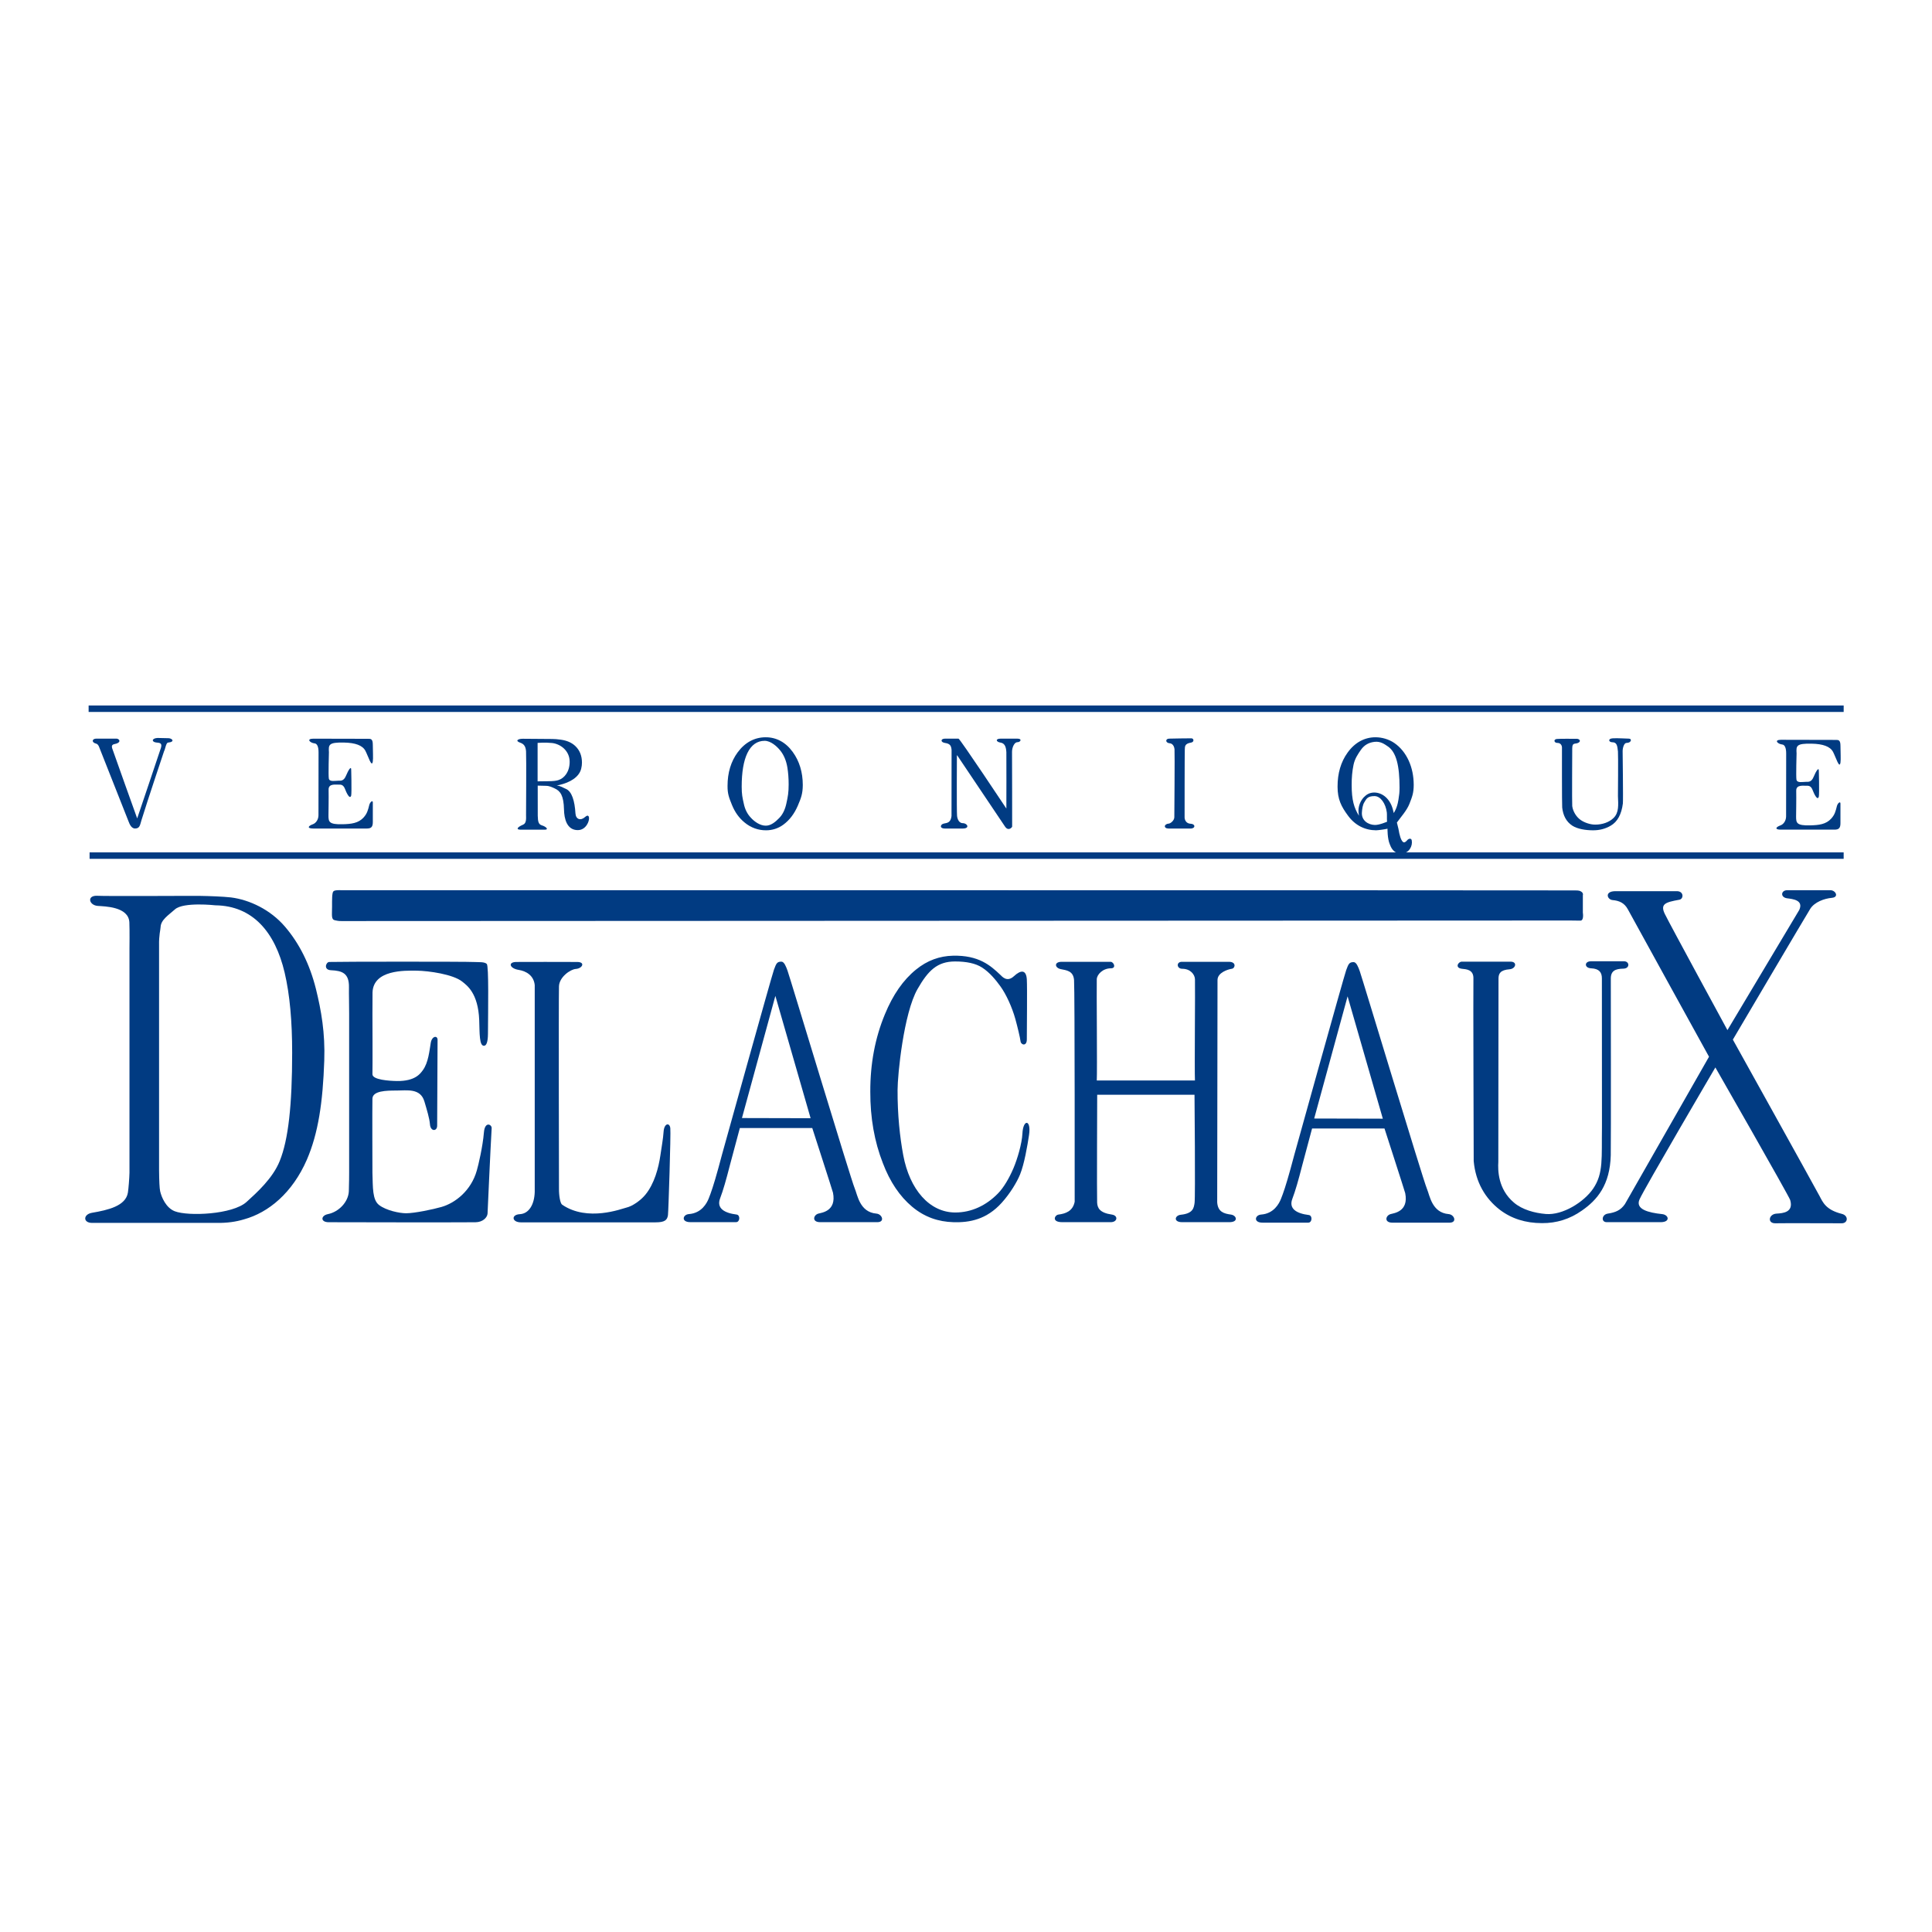 <?xml version="1.0" encoding="utf-8"?>
<!-- Generator: Adobe Illustrator 13.0.0, SVG Export Plug-In . SVG Version: 6.00 Build 14948)  -->
<!DOCTYPE svg PUBLIC "-//W3C//DTD SVG 1.0//EN" "http://www.w3.org/TR/2001/REC-SVG-20010904/DTD/svg10.dtd">
<svg version="1.0" id="Layer_1" xmlns="http://www.w3.org/2000/svg" xmlns:xlink="http://www.w3.org/1999/xlink" x="0px" y="0px"
	 width="192.756px" height="192.756px" viewBox="0 0 192.756 192.756" enable-background="new 0 0 192.756 192.756"
	 xml:space="preserve">
<g>
	<polygon fill-rule="evenodd" clip-rule="evenodd" fill="#FFFFFF" points="0,0 192.756,0 192.756,192.756 0,192.756 0,0 	"/>
	<path fill-rule="evenodd" clip-rule="evenodd" fill="#013B82" d="M156.615,88.836c-0.742-0.02-122.248-0.02-122.531-0.02
		s-0.636-0.036-0.813,0.106c-0.156,0.126-0.142,0.874-0.142,1.549c0,0.89-0.106,1.281,0.318,1.352
		c0.25,0.042,0.259,0.071,0.636,0.071c0.538,0,122.566-0.055,122.566-0.055s0.742,0.013,1.025,0.013c0.38,0,0.247-0.795,0.247-0.795
		v-1.743c0,0,0.114-0.279-0.33-0.439C157.428,88.817,156.9,88.844,156.615,88.836L156.615,88.836z"/>
	<path fill-rule="evenodd" clip-rule="evenodd" fill="#013B82" d="M16.061,74.599c0.141-0.498-0.155-0.484-0.489-0.522
		c-0.424-0.047-0.483-0.403,0.13-0.451c0,0,0.813,0.024,1.096,0.024c0.377,0,0.712,0.368-0.036,0.438
		c-0.202,0.02-0.283,0.691-0.389,0.85c0,0-1.662,4.949-2.262,6.905c-0.139,0.451-0.153,0.818-0.637,0.818
		c-0.389,0-0.565-0.498-0.636-0.676c-0.305-0.769-2.899-7.333-2.899-7.333c-0.099-0.294-0.2-0.425-0.354-0.462
		c-0.471-0.115-0.424-0.498,0.036-0.498c0.26,0,1.723-0.004,1.993,0c0.27,0.004,0.517,0.324,0,0.498
		c-0.225,0.075-0.543,0.04-0.426,0.455c0.06,0.208,2.499,7.008,2.499,7.008S16,74.813,16.061,74.599L16.061,74.599z"/>
	<path fill-rule="evenodd" clip-rule="evenodd" fill="#013B82" d="M31.256,73.698c0.407-0.004,5.056,0.012,5.444,0.012
		c0.283,0,0.495-0.016,0.495,0.588c0,0.641,0.05,1.355,0,1.672c-0.105,0.676-0.458-0.531-0.742-1.067
		c-0.283-0.534-0.996-0.795-2.127-0.818c-1.549-0.031-1.555,0.213-1.509,0.969c0,0-0.069,2.328-0.01,2.624
		c0.07,0.355,0.636,0.213,0.954,0.213c0.212,0,0.528,0.051,0.743-0.462c0.283-0.676,0.53-0.997,0.53-0.676
		c0-0.32,0.07,2.419,0,2.633c-0.144,0.432-0.495-0.356-0.601-0.641c-0.151-0.405-0.354-0.475-0.601-0.462
		c-0.312,0.017-1.061-0.142-1.048,0.498c0.017,0.852-0.013,2.384-0.013,2.565c0,0.641,0.036,0.925,1.414,0.889
		c0.848-0.021,1.569-0.097,2.092-0.676c0.354-0.391,0.438-0.733,0.565-1.245c0.071-0.285,0.354-0.534,0.354-0.249
		c0,0.641,0,1.957,0,1.957c0,0.498-0.176,0.64-0.601,0.64c-0.919,0-5.344,0-5.344,0c-0.637,0-0.531-0.249-0.036-0.427
		c0.301-0.108,0.551-0.456,0.558-0.884l0.008-6.271c0.006-0.565-0.14-0.888-0.389-0.912C30.938,74.125,30.52,73.705,31.256,73.698
		L31.256,73.698z"/>
	<path fill-rule="evenodd" clip-rule="evenodd" fill="#013B82" d="M177.685,73.809c0.407-0.004,5.056,0.012,5.444,0.012
		c0.283,0,0.495-0.016,0.495,0.589c0,0.64,0.05,1.355,0,1.672c-0.105,0.676-0.458-0.531-0.742-1.067
		c-0.283-0.534-0.996-0.795-2.128-0.818c-1.549-0.032-1.555,0.213-1.509,0.969c0,0-0.069,2.328-0.011,2.624
		c0.07,0.355,0.636,0.213,0.954,0.213c0.213,0,0.528,0.05,0.743-0.462c0.282-0.676,0.53-0.996,0.53-0.676c0-0.32,0.07,2.419,0,2.632
		c-0.144,0.432-0.495-0.356-0.602-0.64c-0.15-0.406-0.354-0.476-0.601-0.462c-0.312,0.016-1.061-0.143-1.048,0.498
		c0.017,0.852-0.013,2.384-0.013,2.565c0,0.64,0.035,0.925,1.414,0.889c0.848-0.022,1.569-0.098,2.092-0.676
		c0.354-0.392,0.438-0.733,0.565-1.245c0.07-0.285,0.354-0.534,0.354-0.249c0,0.64,0,1.957,0,1.957c0,0.498-0.177,0.641-0.602,0.641
		c-0.919,0-5.344,0-5.344,0c-0.637,0-0.53-0.25-0.035-0.427c0.302-0.108,0.551-0.456,0.558-0.884l0.008-6.271
		c0.006-0.565-0.14-0.888-0.389-0.913C177.367,74.235,176.948,73.816,177.685,73.809L177.685,73.809z"/>
	<path fill-rule="evenodd" clip-rule="evenodd" fill="#013B82" d="M76.295,73.911c0.6,0.004,1.208,0.537,1.561,0.98
		c0.353,0.443,0.586,1.001,0.7,1.673c0.085,0.529,0.128,1.092,0.128,1.689c0,0.836-0.075,1.209-0.224,1.894
		c-0.131,0.622-0.369,1.109-0.713,1.462c-0.369,0.382-0.827,0.772-1.345,0.768c-0.554,0.004-1.124-0.392-1.482-0.787
		c-0.355-0.37-0.591-0.834-0.708-1.393c-0.142-0.634-0.213-0.947-0.213-1.711C73.995,75.638,74.758,73.907,76.295,73.911
		L76.295,73.911z M73.021,80.292c0.293,0.728,0.71,1.313,1.254,1.759c0.635,0.534,1.396,0.796,2.156,0.788
		c0.592,0.004,1.207-0.18,1.714-0.555c0.617-0.449,1.102-1.084,1.454-1.903c0.326-0.765,0.491-1.195,0.495-2.065
		c-0.003-1.277-0.337-2.374-1.001-3.29c-0.709-0.983-1.655-1.473-2.709-1.468c-1.075,0-2.045,0.498-2.78,1.494
		c-0.678,0.92-1.017,2.04-1.017,3.359C72.583,79.197,72.729,79.566,73.021,80.292L73.021,80.292z"/>
	<path fill-rule="evenodd" clip-rule="evenodd" fill="#013B82" d="M100.405,80.67c0,0,0.014-5.351,0-5.625
		c-0.035-0.672-0.241-0.904-0.602-0.96c-0.424-0.067-0.527-0.391,0.036-0.391c0.402,0,1.308,0,1.661,0c0.519,0,0.318,0.36,0,0.355
		c-0.285-0.003-0.53,0.498-0.53,0.961c0,0.583,0.023,7.379,0.012,7.462s-0.377,0.486-0.707,0c-0.33-0.486-4.773-7.106-4.773-7.106
		H95.47c0,0-0.029,5.525,0.015,6.015c0.035,0.391,0.224,0.747,0.572,0.747c0.462,0,0.74,0.534-0.002,0.534c-0.354,0-1.505,0-1.803,0
		c-0.53,0-0.457-0.427-0.068-0.498c0.35-0.064,0.671-0.107,0.749-0.747l0.006-6.585c-0.035-0.391-0.116-0.632-0.649-0.707
		c-0.472-0.067-0.462-0.431-0.003-0.431c0.32,0,0.849,0,1.344,0C95.771,73.694,100.405,80.67,100.405,80.67L100.405,80.67z"/>
	<path fill-rule="evenodd" clip-rule="evenodd" fill="#013B82" d="M117.182,74.765c-0.035-0.392-0.254-0.589-0.463-0.605
		c-0.47-0.035-0.47-0.462-0.07-0.466c0.495-0.006,1.757-0.04,2.217-0.032c0.247,0.004,0.307,0.37-0.036,0.427
		c-0.642,0.107-0.609,0.383-0.623,0.708c-0.019,0.462-0.019,6.301-0.019,6.763c0,0.213,0.14,0.609,0.601,0.625
		c0.495,0.016,0.495,0.479,0,0.479c-0.424,0-1.661,0-2.191,0s-0.495-0.462,0.035-0.498c0.127-0.009,0.53-0.285,0.53-0.64
		C117.162,81.524,117.214,75.12,117.182,74.765L117.182,74.765z"/>
	<path fill-rule="evenodd" clip-rule="evenodd" fill="#013B82" d="M137.172,82.307c-0.644-0.013-1.354-0.427-1.295-1.257
		c0.023-0.331,0.072-0.728,0.236-0.996c0.21-0.344,0.315-0.628,1.022-0.628c0.607,0,1.114,0.747,1.228,1.625
		c0.028,0.235-0.004,0.629,0.024,0.932C138.388,81.982,137.628,82.316,137.172,82.307L137.172,82.307z M138.431,82.681
		c0,0-0.017,0.979,0.226,1.547c0.105,0.249,0.323,0.967,1.202,0.925c0.742-0.036,1.1-0.763,0.989-1.316
		c-0.047-0.237-0.311-0.183-0.459,0c-0.106,0.13-0.283,0.285-0.425,0.154c-0.191-0.177-0.328-0.617-0.442-1.303l-0.154-0.624
		c0.42-0.575,0.999-1.219,1.251-1.866c0.284-0.723,0.427-1.098,0.427-1.901c-0.004-0.877-0.169-1.678-0.495-2.401
		c-0.349-0.76-0.833-1.353-1.454-1.777c-0.554-0.374-1.237-0.561-1.858-0.561c-1.075-0.004-2.061,0.508-2.795,1.538
		c-0.667,0.929-0.999,2.061-0.995,3.397c0.003,1.252,0.358,1.966,1.064,2.915c0.706,0.95,1.686,1.426,2.779,1.431
		C137.479,82.839,138.221,82.736,138.431,82.681L138.431,82.681z M134.857,78.316c-0.007-0.714,0.055-1.383,0.184-2.007
		c0.13-0.624,0.44-1.069,0.737-1.497c0.358-0.514,0.829-0.737,1.357-0.798c0.613-0.071,1.014,0.245,1.322,0.45
		c0.862,0.572,1.176,1.976,1.176,4.098c0,0.571-0.036,0.714-0.106,1.201c-0.018,0.114-0.041,0.233-0.069,0.359
		c-0.074,0.324-0.181,0.607-0.319,0.851l-0.085,0.145l-0.096-0.396c-0.284-1.013-1.009-1.647-1.857-1.652
		c-0.451,0.009-0.748,0.181-1.025,0.463c-0.305,0.319-0.541,0.828-0.541,1.328c0,0.139,0.016,0.315,0.048,0.529
		C135.096,80.6,134.854,79.833,134.857,78.316L134.857,78.316z"/>
	<path fill-rule="evenodd" clip-rule="evenodd" fill="#013B82" d="M155.332,73.728c0.377-0.035,1.565-0.017,1.99-0.017
		c0.212,0,0.459,0.201,0.177,0.378c-0.313,0.197-0.637-0.071-0.637,0.569c0,0-0.032,5.558,0,5.763
		c0.071,0.546,0.415,1.092,0.838,1.386c0.369,0.261,0.971,0.472,1.46,0.464c0.707,0.004,1.4-0.235,1.839-0.676
		c0.53-0.534,0.459-1.281,0.424-2.17c0,0,0.035-4.131,0-4.451c-0.062-0.566-0.102-0.92-0.565-0.92c-0.354,0-0.473-0.357,0.035-0.392
		c0.508-0.034,1.309,0.032,1.626,0.032c0.323,0,0.248,0.431-0.247,0.427c-0.227-0.002-0.379,0.461-0.382,0.818
		c0,0,0.063,4.911,0.024,5.221c-0.138,1.097-0.546,1.839-1.224,2.225c-0.529,0.307-1.114,0.458-1.757,0.454
		c-0.725,0-1.531-0.127-2.046-0.451c-0.639-0.407-0.942-1.055-1.027-1.824c-0.032-0.239-0.023-6.012-0.023-6.012
		c-0.021-0.261-0.192-0.438-0.47-0.433C155.06,74.125,154.954,73.762,155.332,73.728L155.332,73.728z"/>
	<path fill-rule="evenodd" clip-rule="evenodd" fill="#013B82" d="M32.847,95.976c0.919-0.036,13.634-0.044,14.482,0.004
		c0.459,0.026,1.002-0.032,1.237,0.192c0.209,0.199,0.131,4.602,0.118,6.949c-0.005,0.912-0.177,1.174-0.354,1.211
		c-0.537,0.107-0.471-1.316-0.519-2.551c-0.104-2.703-1.226-3.467-1.697-3.846c-0.897-0.723-3.323-1.076-4.549-1.091
		c-1.226-0.014-4.313-0.09-4.398,2.167l-0.009,2.178c0,0,0.023,5.408,0,5.979c-0.023,0.572,1.711,0.676,2.451,0.686
		c1.814,0.021,2.322-0.736,2.569-1.068c0.565-0.758,0.666-1.971,0.8-2.75c0.119-0.688,0.678-0.756,0.678-0.285
		c0,1.043-0.041,7.352-0.041,8.562c0,0.568-0.66,0.615-0.719-0.143c-0.046-0.594-0.312-1.459-0.554-2.277
		c-0.4-1.352-1.744-1.09-2.781-1.09c-1.037,0-2.381,0.027-2.404,0.811s0,7.383,0,7.383c0.047,1.482-0.012,2.721,0.672,3.236
		c0.707,0.535,2.015,0.814,2.687,0.814c0.849,0,2.687-0.387,3.525-0.627c1.361-0.387,2.963-1.615,3.533-3.648
		c0.153-0.52,0.589-2.363,0.707-3.795c0.095-1.139,0.794-0.791,0.772-0.42c-0.124,2.092-0.41,8.527-0.41,8.527
		c-0.033,0.381-0.456,0.852-1.21,0.861c-2.463,0.027-14.072-0.004-14.636-0.004c-0.849,0-0.792-0.664-0.085-0.807
		c1.113-0.225,2.042-1.232,2.091-2.277c0.028-0.615,0.031-1.869,0.031-1.869v-15.842c0.008-0.531-0.032-2.043-0.019-2.625
		c0.033-1.436-0.688-1.67-1.794-1.721C32.246,96.765,32.518,95.989,32.847,95.976L32.847,95.976z"/>
	<path fill-rule="evenodd" clip-rule="evenodd" fill="#013B82" d="M53.35,118.916V98.283c-0.094-0.947-0.834-1.395-1.603-1.517
		c-0.896-0.142-1.107-0.78-0.236-0.791c1.226-0.017,4.466,0.001,6.069,0.001c0.849,0,0.53,0.648-0.13,0.695
		c-0.548,0.039-1.658,0.815-1.681,1.743c-0.04,1.594,0,20.178,0,20.178c-0.008,0.672,0.118,1.463,0.314,1.598
		c2.547,1.746,5.96,0.396,6.411,0.293c0.611-0.139,1.443-0.727,1.909-1.305c0.876-1.074,1.302-2.645,1.485-3.914
		c0.129-0.898,0.27-1.635,0.318-2.348c0.059-0.877,0.609-0.938,0.671-0.355c0.062,0.584-0.186,8.338-0.235,8.678
		c-0.074,0.5-0.331,0.715-1.25,0.715c-0.83,0-11.936,0-13.421,0c-0.907,0-1-0.768-0.105-0.816
		C52.766,121.09,53.314,120.184,53.35,118.916L53.35,118.916z"/>
	<path fill-rule="evenodd" clip-rule="evenodd" fill="#013B82" d="M80.874,111.564h-0.177l-6.672-0.016l3.333-12.189L80.874,111.564
		L80.874,111.564z M81.04,112.545c0,0,2.04,6.303,2.068,6.451c0.365,1.85-1.131,1.992-1.461,2.086
		c-0.507,0.146-0.66,0.854,0.177,0.854c0.47,0,4.648,0,5.704,0c0.79,0,0.483-0.805-0.083-0.854c-1.677-0.141-1.886-1.85-2.168-2.514
		c-0.394-0.924-6.451-21.016-6.705-21.724c-0.142-0.395-0.33-0.901-0.613-0.901c-0.44,0-0.514,0.183-0.742,0.806
		c-0.235,0.643-5.171,18.402-5.171,18.402l-0.374,1.387c-0.474,1.723-0.734,2.457-0.96,3.025c-0.189,0.475-0.707,1.471-1.979,1.566
		c-0.632,0.047-0.79,0.805,0.129,0.805c1.273,0,3.064,0,4.573,0c0.401,0,0.436-0.711,0.059-0.758
		c-1.217-0.152-2.026-0.617-1.65-1.613c0.308-0.811,0.593-1.805,0.98-3.32l0.99-3.699H81.04L81.04,112.545z"/>
	<path fill-rule="evenodd" clip-rule="evenodd" fill="#013B82" d="M137.965,111.611h-0.176l-6.673-0.016l3.333-12.189
		L137.965,111.611L137.965,111.611z M138.132,112.592c0,0,2.039,6.305,2.067,6.451c0.366,1.85-1.131,1.992-1.461,2.088
		c-0.507,0.145-0.66,0.854,0.178,0.854c0.47,0,4.647,0,5.702,0c0.79,0,0.484-0.807-0.082-0.854c-1.677-0.141-1.886-1.85-2.168-2.516
		c-0.394-0.922-6.451-21.014-6.705-21.723c-0.142-0.395-0.33-0.902-0.613-0.902c-0.44,0-0.514,0.183-0.742,0.807
		c-0.234,0.642-5.17,18.402-5.17,18.402l-0.374,1.387c-0.475,1.723-0.734,2.459-0.961,3.025c-0.188,0.475-0.707,1.471-1.979,1.566
		c-0.632,0.047-0.789,0.807,0.13,0.807c1.272,0,3.063,0,4.572,0c0.4,0,0.436-0.711,0.059-0.76c-1.217-0.152-2.026-0.617-1.649-1.613
		c0.307-0.811,0.593-1.803,0.98-3.318l0.989-3.701H138.132L138.132,112.592z"/>
	<path fill-rule="evenodd" clip-rule="evenodd" fill="#013B82" d="M99.794,97.252c0.18,0.17,0.67,0.789,1.366,0.143
		c0.694-0.645,1.229-0.665,1.287,0.332c0.048,0.816,0,4.855,0,5.977c0,0.711-0.58,0.566-0.627,0.189
		c-0.047-0.379-0.311-1.482-0.519-2.23c-0.33-1.186-0.919-2.465-1.484-3.248c-0.433-0.6-1.061-1.388-1.839-1.886
		c-0.65-0.416-1.555-0.604-2.687-0.604c-1.791,0-2.7,0.921-3.748,2.75c-1.382,2.416-1.992,8.551-1.992,10.076
		c-0.009,2.461,0.227,4.684,0.565,6.498c0.636,3.416,2.61,5.721,5.198,5.721c1.62,0,3.095-0.705,4.271-1.918
		c0.537-0.549,1.103-1.498,1.526-2.494c0.398-0.936,0.849-2.467,0.896-3.463c0.07-1.475,0.896-1.422,0.66,0.143
		c-0.163,1.08-0.472,2.895-0.896,3.938c-0.312,0.766-0.99,1.896-1.833,2.828c-1.501,1.66-3.18,1.984-4.826,1.934
		c-1.495-0.045-2.864-0.502-4.105-1.541c-1.242-1.041-2.217-2.49-2.923-4.352c-0.844-2.148-1.262-4.523-1.254-7.123
		c-0.008-2.795,0.478-5.373,1.458-7.73c0.796-1.939,1.829-3.426,3.099-4.454c1.133-0.924,2.363-1.356,3.689-1.387
		C97.647,95.292,98.814,96.323,99.794,97.252L99.794,97.252z"/>
	<path fill-rule="evenodd" clip-rule="evenodd" fill="#013B82" d="M109.467,109.225c0,0-0.038,10.189-0.006,10.758
		c0.029,0.531,0.246,1.02,1.467,1.195c0.66,0.096,0.566,0.758-0.105,0.758c-0.425,0-3.961,0-4.841,0
		c-1.099,0-0.757-0.711-0.38-0.758c0.708-0.09,1.431-0.332,1.619-1.281c0,0,0.016-21.074-0.063-22.115
		c-0.07-0.937-0.779-0.976-1.334-1.094c-0.599-0.127-0.681-0.728,0.097-0.728c0.88,0,4.457,0,4.881,0
		c0.318,0,0.603,0.648,0.037,0.648c-0.813,0-1.399,0.617-1.414,1.091c-0.029,0.93,0.053,9.154,0.001,10.102h9.794
		c-0.051-0.947,0.031-9.172,0.002-10.102c-0.016-0.475-0.455-1.044-1.27-1.044c-0.565,0-0.624-0.711-0.012-0.695
		c0.425,0.011,3.787,0,4.667,0c0.777,0,0.624,0.648,0.295,0.695c-0.378,0.054-1.431,0.372-1.431,1.126
		c0,1.045-0.031,22.18-0.031,22.18c0.07,0.949,0.66,1.121,1.367,1.217c0.578,0.078,0.782,0.758-0.153,0.758c-0.88,0-4.289,0-4.714,0
		c-0.896,0-0.742-0.678-0.129-0.74c1.227-0.127,1.296-0.682,1.372-1.18c0.087-0.562-0.006-10.791-0.006-10.791H109.467
		L109.467,109.225z"/>
	<path fill-rule="evenodd" clip-rule="evenodd" fill="#013B82" d="M160.706,115.262c-0.08,2.969-1.351,4.459-2.885,5.521
		c-1.198,0.844-2.524,1.26-3.979,1.248c-1.639,0-3.042-0.445-4.207-1.334c-1.447-1.121-2.411-2.738-2.604-4.854
		c0,0-0.056-17.42-0.028-18.203c0.032-0.938-0.769-0.938-1.146-0.985c-0.749-0.094-0.364-0.711-0.011-0.711c0.331,0,3.912,0,4.854,0
		c0.721,0,0.53,0.711-0.082,0.759c-0.945,0.073-1.112,0.44-1.112,0.938c0,1.139-0.019,18.285-0.019,18.285
		c-0.048,0.807-0.046,2.703,1.555,4.055c0.836,0.717,2.076,1.047,3.182,1.139c1.697,0.143,3.809-1.197,4.714-2.514
		c1.061-1.541,0.841-3.072,0.889-6.166c0,0-0.014-14.135-0.007-14.811c0.006-0.617-0.27-0.986-1.082-1.021
		c-0.68-0.03-0.69-0.702,0-0.702c0.849,0,2.156,0,3.287,0c0.566,0,0.613,0.726-0.07,0.737c-0.794,0.014-1.249,0.215-1.245,0.998
		C160.711,98.15,160.734,114.197,160.706,115.262L160.706,115.262z"/>
	<path fill-rule="evenodd" clip-rule="evenodd" fill="#013B82" d="M16.021,92.503c0.029-0.734,0.786-1.196,1.436-1.777
		c0.849-0.759,4.026-0.403,4.026-0.403c3.733,0.044,5.967,2.679,6.916,6.716c0.519,2.209,0.75,4.867,0.75,7.984
		c-0.001,5.244-0.381,8.691-1.241,10.809c-0.686,1.721-2.3,3.17-3.313,4.088c-1.386,1.258-5.817,1.447-7.16,0.926
		c-0.872-0.338-1.325-1.4-1.458-2.004c-0.061-0.295-0.097-0.986-0.107-2.074V94.312C15.848,93.327,16.012,92.755,16.021,92.503
		L16.021,92.503z M9.746,90.382c0.678,0.054,3.092,0.059,3.161,1.648c0.033,0.759,0.011,2.558,0.011,2.558V117
		c-0.014,0.596-0.096,1.586-0.155,1.973c-0.208,1.352-1.994,1.754-3.583,2.027c-0.896,0.154-0.908,1.008,0,1.008
		c0.733,0,12.496,0,12.496,0c0.961,0.014,1.851-0.104,2.67-0.354c2.455-0.676,4.828-2.645,6.271-5.953
		c1.135-2.633,1.592-5.703,1.735-9.893c0.095-2.75-0.298-4.975-0.83-7.137c-0.614-2.456-1.645-4.53-3.092-6.221
		c-1.448-1.691-3.527-2.678-5.388-2.914c-0.778-0.088-2.166-0.14-3.127-0.154h-1.673c0,0-7.803,0.036-8.497-0.009
		C8.631,89.303,8.862,90.311,9.746,90.382L9.746,90.382z"/>
	<path fill-rule="evenodd" clip-rule="evenodd" fill="#013B82" d="M160.409,121.082c0.77-0.117,1.285-0.332,1.709-0.947
		l8.391-14.705c0,0-7.672-13.909-8.096-14.704c-0.345-0.645-0.867-0.867-1.526-0.925c-0.542-0.047-0.837-0.889,0.295-0.889
		c0.707,0,5.461,0,6.121,0c0.707,0,0.688,0.774,0.248,0.854c-1.379,0.249-1.94,0.412-1.449,1.423
		c0.49,1.011,6.245,11.585,6.245,11.585l7.165-11.988c0.46-0.996-0.68-1.092-1.207-1.163c-0.707-0.095-0.619-0.798-0.012-0.806
		c0.606-0.008,3.711,0.01,4.324,0c0.518-0.008,0.893,0.691,0.153,0.759c-0.778,0.071-1.732,0.427-2.157,1.091
		c-0.362,0.568-7.725,13.056-7.725,13.056s8,14.391,8.649,15.605c0.33,0.615,0.613,1.375,2.228,1.781
		c0.687,0.174,0.615,0.938-0.012,0.938s-6.089-0.02-6.6,0c-0.848,0.031-0.707-0.916,0.095-0.965
		c0.653-0.037,1.716-0.129,1.362-1.352c-0.113-0.389-7.467-13.232-7.467-13.232s-7.07,12.047-7.565,13.162
		c-0.442,0.998,0.896,1.328,2.251,1.471c0.676,0.07,0.849,0.805-0.142,0.805c-1.061,0-4.804,0-5.385,0
		C159.722,121.936,159.797,121.178,160.409,121.082L160.409,121.082z"/>
	<path fill="none" stroke="#013B82" stroke-width="0.645" stroke-miterlimit="2.613" d="M8.842,70.709h175.101 M8.938,85.363
		h175.004"/>
	<path fill-rule="evenodd" clip-rule="evenodd" fill="#013B82" d="M55.071,74.129c0.825,0.087,1.764,0.749,1.764,1.87
		c0.003,0.973-0.504,1.637-1.129,1.833c-0.219,0.073-0.516,0.106-1.016,0.11c-0.5,0.004-1.053,0.013-1.053,0.013v-3.836
		C53.637,74.119,54.392,74.057,55.071,74.129L55.071,74.129z M54.452,78.401c0.369,0,0.636,0.146,0.881,0.256
		c0.572,0.256,0.907,0.71,0.937,2.114c0.019,0.9,0.274,2.062,1.394,2.05c1.179-0.012,1.411-1.952,0.711-1.311
		c-0.441,0.404-0.924,0.242-0.961-0.355c-0.076-1.23-0.349-2.207-0.973-2.457c-0.268-0.107-0.5-0.288-0.894-0.328l0.296-0.063
		c0.987-0.233,1.936-0.75,2.144-1.621c0.05-0.204,0.075-0.401,0.075-0.593c0-0.679-0.215-1.228-0.646-1.644
		c-0.359-0.349-0.845-0.565-1.459-0.65c-0.334-0.047-0.612-0.07-0.835-0.07l-2.96-0.023c-0.5,0-0.798,0.208-0.25,0.396
		c0.354,0.121,0.537,0.36,0.572,0.864c0.038,0.538,0,6.371,0,6.371c0.003,0.285,0.053,0.792-0.286,0.935
		c-0.679,0.288-0.679,0.504-0.286,0.504c0.465,0,2.098,0,2.467,0c0.369,0,0.143-0.288-0.322-0.432
		c-0.306-0.095-0.394-0.324-0.405-0.952l-0.004-3.01L54.452,78.401L54.452,78.401z"/>
</g>
</svg>
